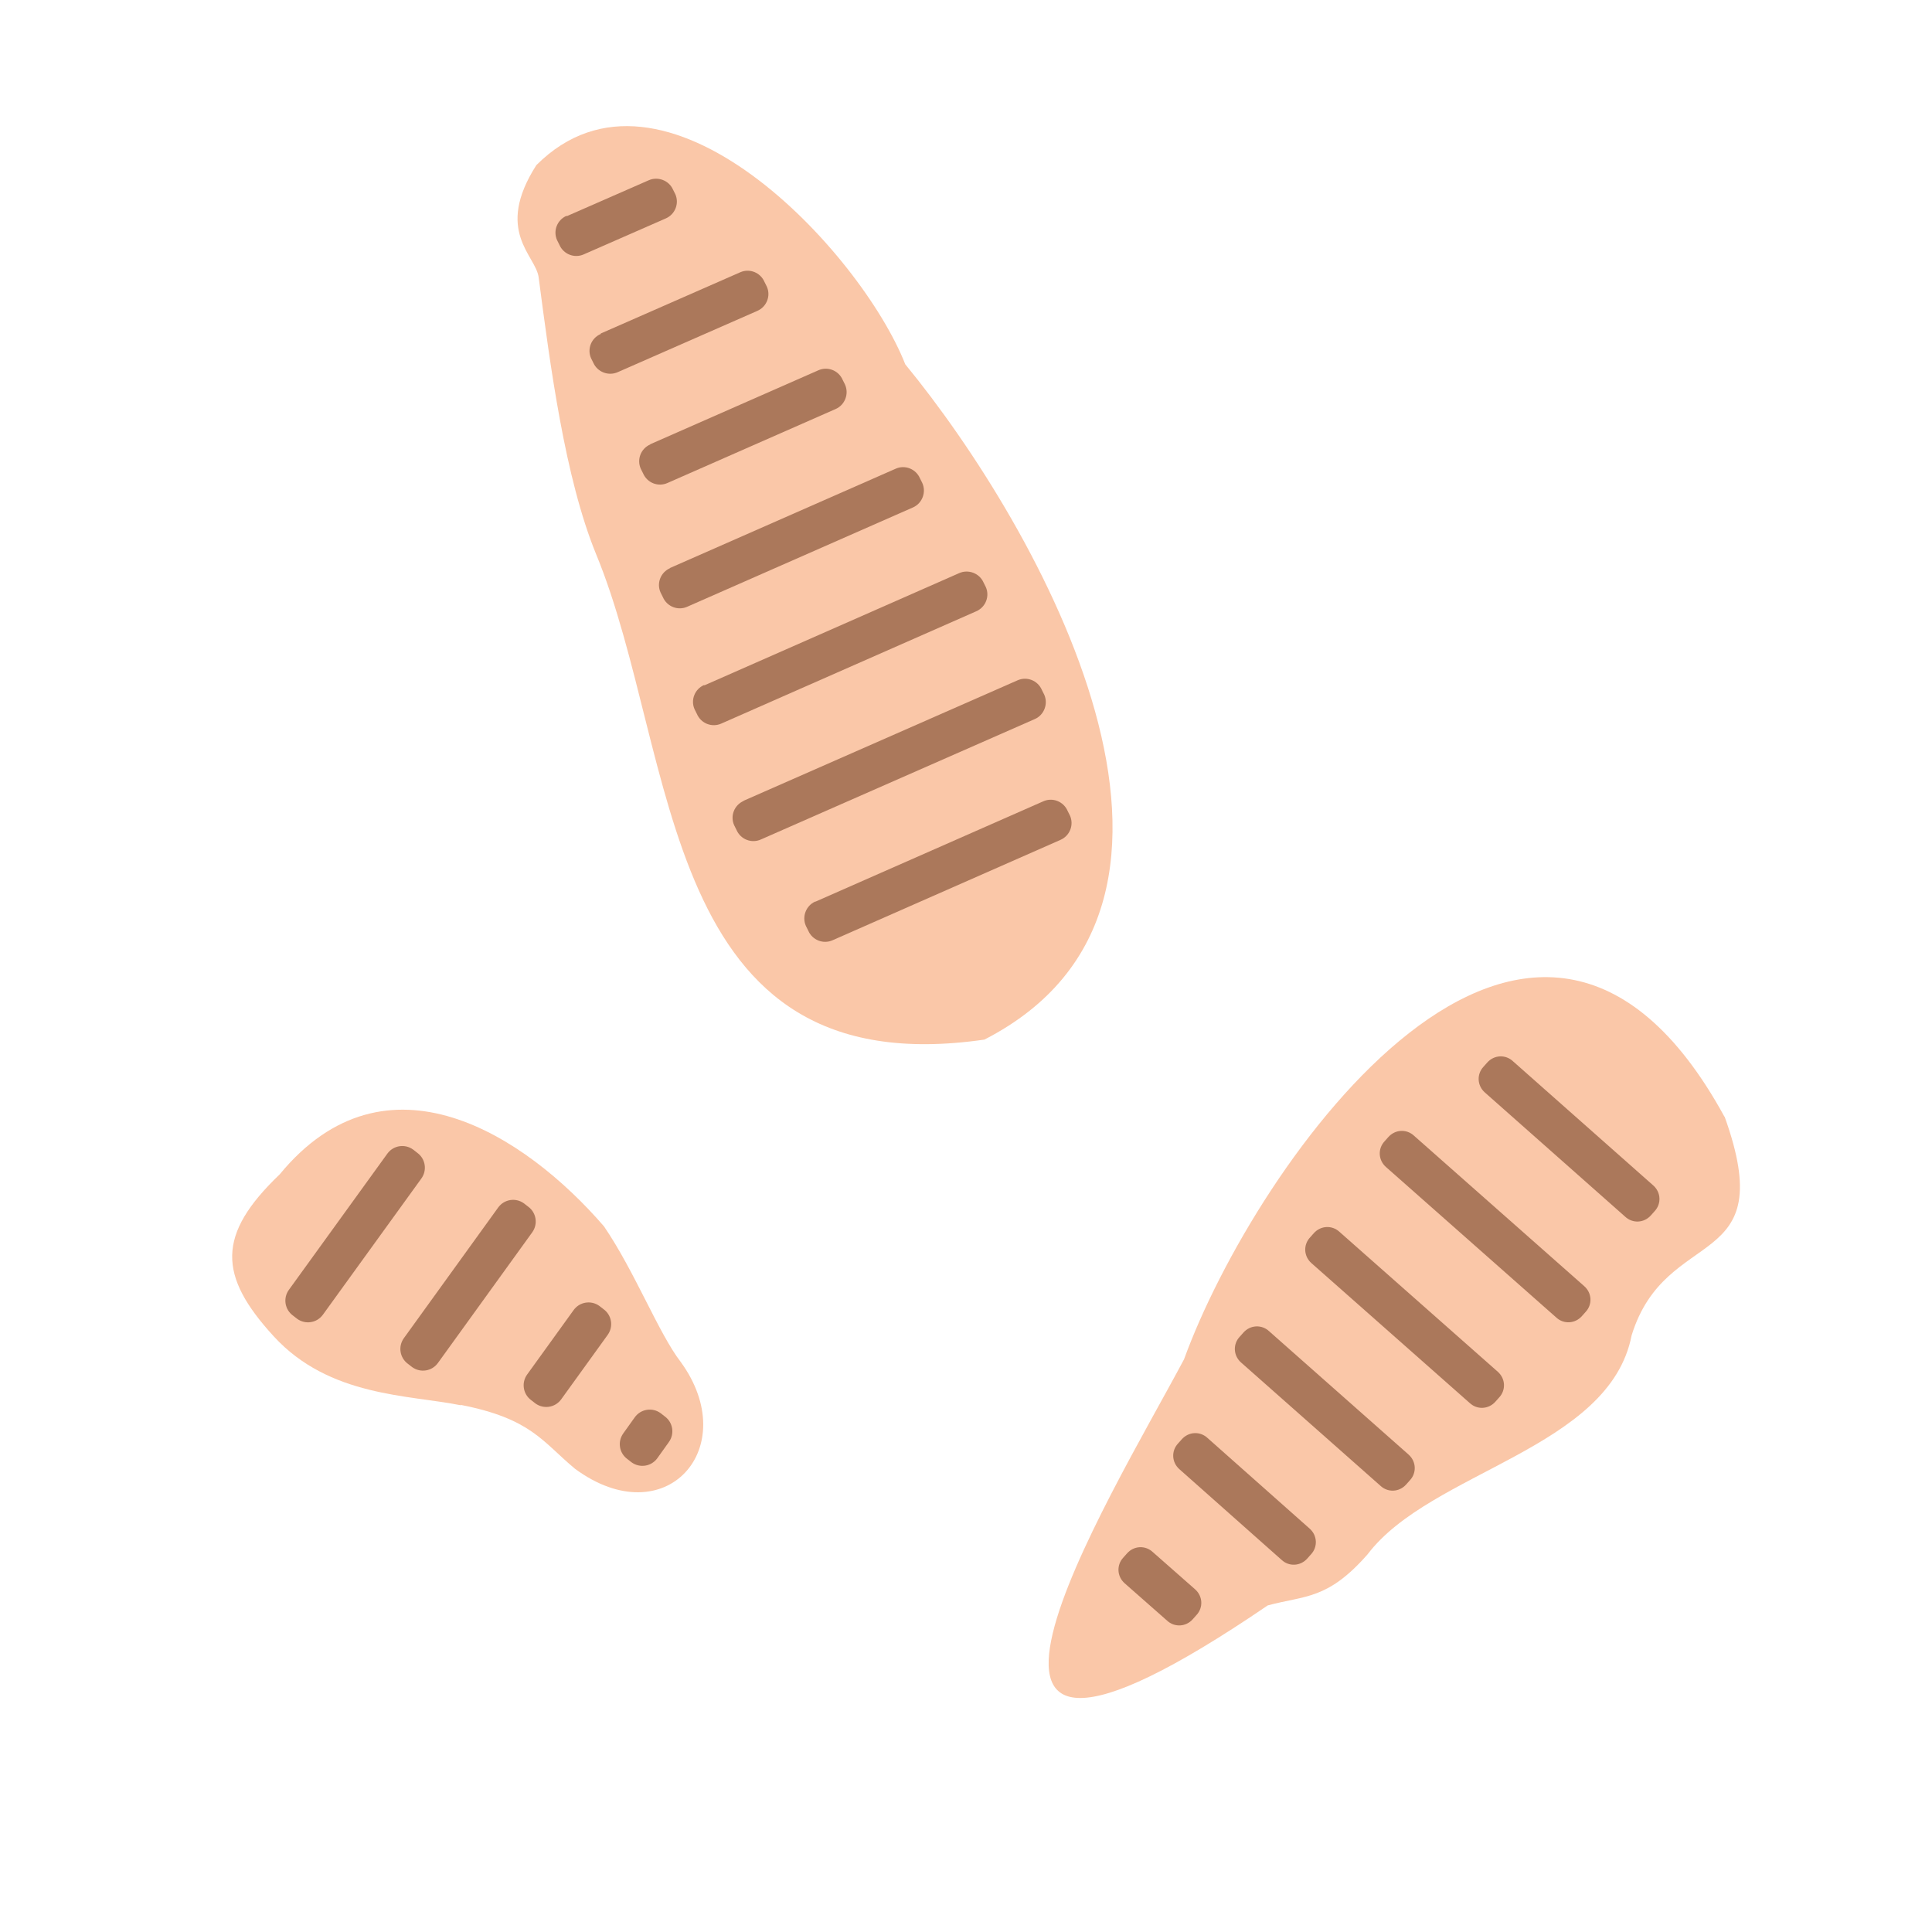 <?xml version="1.0" encoding="UTF-8"?>
<svg id="katman_1" xmlns="http://www.w3.org/2000/svg" version="1.1" viewBox="0 0 420 420">
  <!-- Generator: Adobe Illustrator 29.3.1, SVG Export Plug-In . SVG Version: 2.1.0 Build 151)  -->
  <defs>
    <style>
      .st0 {
        fill: #ab785b;
      }

      .st1 {
        fill: #fac7a8;
      }
    </style>
  </defs>
  <g>
    <path class="st1" d="M374.9,242.7c12.3,34.2-12.7,23.3-20.2,47.6-4.8,24.7-43.7,29.5-57.4,47.6-8.7,9.9-13.5,8.9-21.7,11.1-84.4,57.5-34.2-23.4-18.2-53.5,15.4-42.4,75.8-129.1,117.5-52.7"/>
    <path class="st0" d="M353.3,264.5l-30.5-27c-1.7-1.5-1.8-4-.3-5.6l.8-.9c1.5-1.7,4-1.8,5.6-.3l30.5,27c1.7,1.5,1.8,4,.3,5.6l-.8.9c-1.5,1.7-4,1.8-5.6.3"/>
    <path class="st0" d="M338.3,286.4l-37-32.7c-1.7-1.5-1.8-4-.3-5.6l.8-.9c1.5-1.7,4-1.8,5.6-.3l37,32.7c1.7,1.5,1.8,4,.3,5.6l-.8.9c-1.5,1.7-4,1.8-5.6.3"/>
    <path class="st0" d="M319.5,305l-34.4-30.4c-1.7-1.5-1.8-4-.3-5.6l.8-.9c1.5-1.7,4-1.8,5.6-.3l34.4,30.4c1.7,1.5,1.8,4,.3,5.6l-.8.9c-1.5,1.7-4,1.8-5.6.3"/>
    <path class="st0" d="M300.1,323l-30.3-26.8c-1.7-1.5-1.8-4-.3-5.6l.8-.9c1.5-1.7,4-1.8,5.6-.3l30.3,26.8c1.7,1.5,1.8,4,.3,5.6l-.8.9c-1.5,1.7-4,1.8-5.6.3"/>
    <path class="st0" d="M278.6,339.1l-22.2-19.7c-1.7-1.5-1.8-4-.3-5.6l.8-.9c1.5-1.7,4-1.8,5.6-.3l22.2,19.7c1.7,1.5,1.8,4,.3,5.6l-.8.9c-1.5,1.7-4,1.8-5.6.3"/>
    <path class="st0" d="M253.7,352.3l-9.2-8.1c-1.7-1.5-1.8-4-.3-5.6l.8-.9c1.5-1.7,4-1.8,5.6-.3l9.2,8.1c1.7,1.5,1.8,4,.3,5.6l-.8.9c-1.5,1.7-4,1.8-5.6.3"/>
  </g>
  <g>
    <path class="st1" d="M214,226c-71.1,10.3-66.3-61.6-84.4-105.5-6.8-16.6-10-41.1-12.5-60.2-.6-4.8-9.7-10-.5-24.4,27.6-27.6,70.6,18.9,80.2,43.3,29,35.3,75.3,117,17.2,146.8"/>
    <path class="st0" d="M177.3,196l49.5-21.8c2-.9,4.4,0,5.3,2.1l.5,1c.9,2,0,4.4-2.1,5.3l-49.5,21.8c-2,.9-4.4,0-5.3-2.1l-.5-1c-.9-2,0-4.4,2-5.3"/>
    <path class="st0" d="M161.6,174.1l59.6-26.2c2-.9,4.4,0,5.3,2.1l.5,1c.9,2,0,4.4-2,5.3l-59.6,26.2c-2,.9-4.4,0-5.3-2.1l-.5-1c-.9-2,0-4.4,2.1-5.3"/>
    <path class="st0" d="M153.1,149l55.4-24.4c2-.9,4.4,0,5.3,2l.5,1c.9,2,0,4.4-2.1,5.3l-55.4,24.4c-2,.9-4.4,0-5.3-2.1l-.5-1c-.9-2,0-4.4,2.1-5.3"/>
    <path class="st0" d="M145.6,123.5l49.1-21.6c2-.9,4.4,0,5.3,2.1l.5,1c.9,2,0,4.4-2,5.3l-49.1,21.6c-2,.9-4.4,0-5.3-2.1l-.5-1c-.9-2,0-4.4,2.1-5.3"/>
    <path class="st0" d="M141.3,96.6l36.6-16.1c2-.9,4.4,0,5.3,2.1l.5,1c.9,2,0,4.4-2,5.3l-36.6,16.1c-2,.9-4.4,0-5.3-2.1l-.5-1c-.9-2,0-4.4,2.1-5.3"/>
    <path class="st0" d="M130.6,72.5l30.3-13.3c2-.9,4.4,0,5.3,2.1l.5,1c.9,2,0,4.4-2.1,5.3l-30.3,13.3c-2,.9-4.4,0-5.3-2l-.5-1c-.9-2,0-4.4,2.1-5.3"/>
    <path class="st0" d="M123.2,47l17.8-7.8c2-.9,4.4,0,5.3,2l.5,1c.9,2,0,4.4-2.1,5.3l-17.8,7.8c-2,.9-4.4,0-5.3-2.1l-.5-1c-.9-2,0-4.4,2.1-5.3"/>
  </g>
  <g>
    <path class="st1" d="M100.2,305.5c-11.3-2.3-28.6-1.8-40.7-15-12.1-13.2-12.4-22.1,1.3-35.2,23.2-28.2,53.4-8.5,70.5,11.3,6.7,9.8,11.9,23.3,16.7,29.5,13.5,18.6-3.3,37.7-23,23.2-7.1-5.9-9.5-10.9-24.9-13.9"/>
    <path class="st0" d="M91.6,256.2l-21.4,29.6c-1.3,1.8-3.8,2.2-5.6.9l-.9-.7c-1.8-1.3-2.2-3.8-.9-5.6l21.4-29.6c1.3-1.8,3.8-2.2,5.6-.9l.9.7c1.8,1.3,2.2,3.8.9,5.6"/>
    <path class="st0" d="M115.7,267.9l-20.5,28.4c-1.3,1.8-3.8,2.2-5.6.9l-.9-.7c-1.8-1.3-2.2-3.8-.9-5.6l20.5-28.4c1.3-1.8,3.8-2.2,5.6-.9l.9.7c1.8,1.3,2.2,3.8.9,5.6"/>
    <path class="st0" d="M132.1,290.2l-10.1,14c-1.3,1.8-3.8,2.2-5.6.9l-.9-.7c-1.8-1.3-2.2-3.8-.9-5.6l10.1-14c1.3-1.8,3.8-2.2,5.6-.9l.9.7c1.8,1.3,2.2,3.8.9,5.6"/>
    <path class="st0" d="M145.4,313.5l-2.5,3.5c-1.3,1.8-3.8,2.2-5.6.9l-.9-.7c-1.8-1.3-2.2-3.8-.9-5.6l2.5-3.5c1.3-1.8,3.8-2.2,5.6-.9l.9.7c1.8,1.3,2.2,3.8.9,5.6"/>
  </g>
</svg>